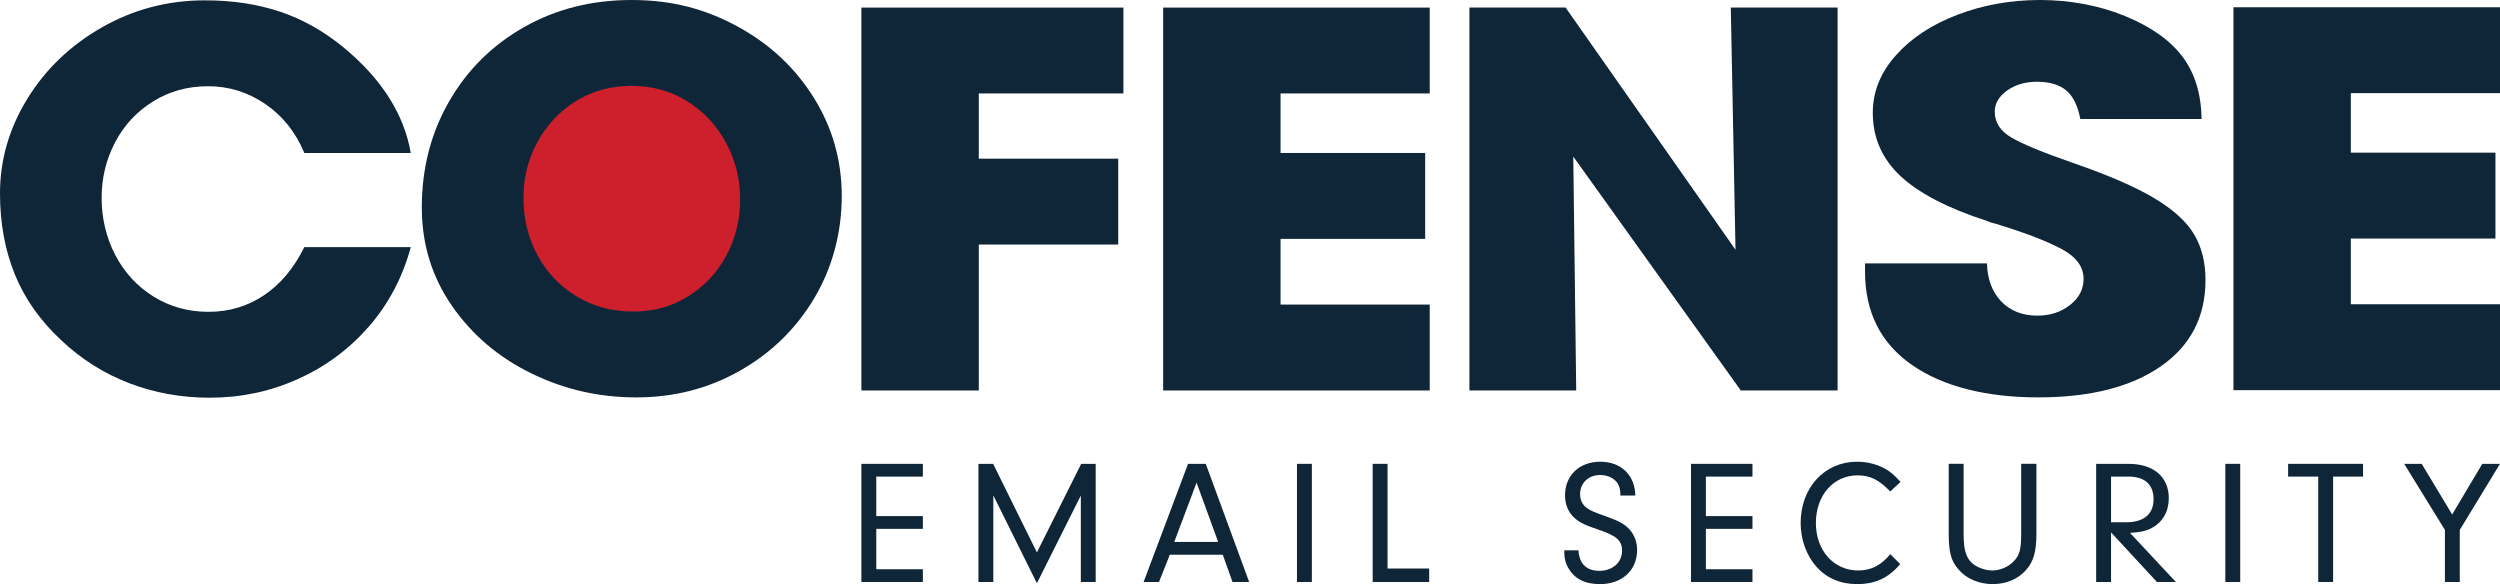 <svg xmlns="http://www.w3.org/2000/svg" id="Layer_2" viewBox="0 0 2676.08 625.25"><defs><style>.cls-1{fill:#0f2538;}.cls-1,.cls-2{stroke-width:0px;}.cls-2{fill:#cd202c;}</style></defs><g id="Layer_1-2"><path class="cls-1" d="m222.75,92.3c-21.89,0-41.54,5.43-58.99,16.34-17.48,10.9-31,25.47-40.58,43.75-9.59,18.27-14.4,38.13-14.4,59.53s4.9,42.56,14.69,61.21c9.77,18.65,23.4,33.42,40.85,44.31,17.45,10.9,37.13,16.35,58.99,16.35s41.63-5.91,59.29-17.74c17.65-11.81,32.03-28.99,43.16-51.51h113.95c-8.82,32.5-23.79,60.84-44.88,85.03-21.12,24.2-46.44,42.94-75.99,56.21-29.54,13.31-60.99,19.94-94.38,19.94-30.3,0-58.99-5.17-86.03-15.51-27.06-10.32-51.34-25.66-72.83-45.95-22.63-21.06-39.24-44.59-49.77-70.63C5.29,267.6,0,238.71,0,206.95c0-35.83,9.8-69.61,29.35-101.37,19.58-31.75,46.26-57.24,80-76.43C143.13,9.96,179.77.36,219.3.36c29.55,0,56.4,4.07,80.57,12.17,24.16,8.13,46.81,20.87,67.9,38.24,40.67,33.58,64.65,71.25,71.94,112.99h-113.95c-9.2-22.16-23.11-39.61-41.71-52.36-18.63-12.73-39.07-19.1-61.3-19.1"></path><polygon class="cls-1" points="1202.53 8.11 1202.53 100.03 1047.73 100.03 1047.73 169.84 1196.99 169.84 1196.99 261.77 1047.73 261.77 1047.73 417.98 922.07 417.98 922.07 8.11 1202.53 8.11"></polygon><polygon class="cls-1" points="1530.42 8.11 1530.42 100.03 1370.75 100.03 1370.75 163.75 1525.56 163.75 1525.56 255.69 1370.75 255.69 1370.75 326.02 1530.42 326.02 1530.42 417.98 1245.09 417.98 1245.09 8.11 1530.42 8.11"></polygon><polygon class="cls-1" points="2676.08 7.77 2676.08 99.7 2516.41 99.7 2516.41 163.41 2671.21 163.41 2671.21 255.35 2516.41 255.35 2516.41 325.68 2676.08 325.68 2676.08 417.64 2390.75 417.64 2390.75 7.77 2676.08 7.77"></polygon><polygon class="cls-1" points="1687.23 417.97 1572.92 417.97 1572.92 8.1 1675.87 8.1 1857.75 267.33 1852.7 8.1 1967.01 8.1 1967.01 417.97 1863.42 417.97 1684.09 167.62 1687.23 417.97"></polygon><path class="cls-1" d="m2180.38,87.52c-12.49,0-23.15,3.15-31.95,9.41-8.79,6.3-13.19,13.86-13.19,22.71,0,11.46,6.01,20.7,18.03,27.7,12.05,7.03,34.03,16.07,65.95,27.15,37.51,12.92,66.42,25.48,86.78,37.66,20.38,12.18,34.6,25.12,42.69,38.78,8.1,13.66,12.14,29.9,12.14,48.74,0,39.53-15.95,70.33-47.88,92.5-31.95,22.15-75.66,33.21-131.22,33.21s-102.03-11.62-135.36-34.89c-33.3-23.27-49.97-56.49-49.97-99.69v-8.87h130.51c.47,16.99,5.57,30.56,15.26,40.71,9.74,10.16,22.68,15.23,38.88,15.23,13.43,0,25-3.77,34.72-11.35,9.7-7.58,14.56-16.89,14.56-27.98,0-12.92-7.76-23.54-23.25-31.84-15.51-8.3-37.61-16.89-66.29-25.77-1.86-.73-4.07-1.38-6.6-1.92-2.54-.55-4.97-1.4-7.29-2.51-42.12-13.66-73-29.7-92.7-48.17-19.66-18.47-29.49-41-29.49-67.58,0-22.52,8.21-43.02,24.65-61.47,16.43-18.47,38.4-32.97,65.96-43.48C2122.86,5.27,2152.38.01,2183.84.01s63.16,5.74,90.93,17.18c27.75,11.43,48.26,25.94,61.43,43.48,13.19,17.54,20.02,39.77,20.48,66.73h-129.81c-2.79-14.4-7.88-24.65-15.28-30.74-7.4-6.09-17.81-9.14-31.21-9.14"></path><path class="cls-1" d="m451.51,222.11c0-41.72,9.7-79.48,29.08-113.27,19.37-33.78,46.13-60.37,80.3-79.76C595.04,9.69,633.41,0,676.01,0s78.28,9.34,112.8,27.97c34.54,18.66,61.88,44.04,82.01,76.16,20.15,32.12,30.22,67.39,30.22,105.8s-9.78,76.24-29.35,109.11c-19.57,32.88-46.15,58.81-79.72,77.82-33.57,19.02-70.48,28.53-110.8,28.53s-77.41-8.59-112.52-25.76c-35.09-17.17-63.41-41.26-84.88-72.27-21.49-31.03-32.25-66.1-32.25-105.25m340.75-8.87c0-21.42-4.98-41.45-14.97-60.1-9.98-18.64-23.8-33.5-41.44-44.58-17.66-11.07-37.62-16.61-59.85-16.61s-42.12,5.43-59.57,16.34c-17.47,10.89-31.18,25.47-41.16,43.73-9.97,18.29-14.95,38.15-14.95,59.55,0,22.53,4.98,43.02,14.95,61.47,9.98,18.47,23.9,33.14,41.74,44.04,17.83,10.9,38.08,16.34,60.71,16.34s41.53-5.44,59.01-16.34c17.44-10.9,31.07-25.47,40.85-43.75,9.77-18.27,14.68-38.32,14.68-60.11m0,0c0-21.42-4.98-41.45-14.97-60.1-9.98-18.64-23.8-33.5-41.44-44.58-17.66-11.07-37.62-16.61-59.85-16.61s-42.12,5.43-59.57,16.34c-17.47,10.89-31.18,25.47-41.16,43.73-9.97,18.29-14.95,38.15-14.95,59.55,0,22.53,4.98,43.02,14.95,61.47,9.98,18.47,23.9,33.14,41.74,44.04,17.83,10.9,38.08,16.34,60.71,16.34s41.53-5.44,59.01-16.34c17.44-10.9,31.07-25.47,40.85-43.75,9.77-18.27,14.68-38.32,14.68-60.11"></path><path class="cls-2" d="m792.27,213.25c0-21.42-4.98-41.45-14.97-60.1-9.98-18.64-23.8-33.5-41.44-44.58-17.66-11.07-37.62-16.61-59.85-16.61s-42.12,5.43-59.57,16.34c-17.47,10.89-31.18,25.47-41.16,43.73-9.97,18.29-14.95,38.15-14.95,59.55,0,22.53,4.98,43.02,14.95,61.47,9.98,18.47,23.9,33.14,41.74,44.04,17.83,10.9,38.08,16.34,60.71,16.34s41.53-5.44,59.01-16.34c17.44-10.9,31.07-25.47,40.85-43.75,9.77-18.27,14.68-38.32,14.68-60.11"></path><path class="cls-1" d="m938,552.45h49.86v13.65h-49.86v43.23h49.86v13.65h-65.79v-126.46h65.79v13.65h-49.86v42.28Z"></path><path class="cls-1" d="m1063.28,622.97h-15.93v-126.46h15.74l46.83,94.8,47.4-94.8h15.55v126.46h-15.93v-92.52l-47.02,93.85-46.64-94.04v92.71Z"></path><path class="cls-1" d="m1252.21,593.78l-11.57,29.2h-16.49l47.59-126.46h18.96l46.45,126.46h-17.82l-10.43-29.2h-56.69Zm28.63-77.16l-23.89,63.51h47.02l-23.13-63.51Z"></path><path class="cls-1" d="m1404.25,622.97h-15.93v-126.46h15.93v126.46Z"></path><path class="cls-1" d="m1529.83,608.56v14.41h-60.48v-126.46h15.93v112.05h44.55Z"></path><path class="cls-1" d="m1689.66,589.04c.76,14.41,8.53,21.99,22.37,21.99s24.27-8.72,24.27-21.42c0-11-5.69-16.12-25.59-22.75-14.98-5.12-19.91-7.58-25.59-12.7-6.45-5.88-9.86-14.22-9.86-23.89,0-21.42,15.36-36.02,37.73-36.02s36.97,14.22,37.54,36.21h-15.93c-.19-6.45-.95-9.48-3.03-13.08-3.6-5.5-10.62-8.91-18.77-8.91-12.51,0-21.42,8.53-21.42,20.67,0,6.07,2.65,11.38,7.2,14.6,3.98,2.84,7.39,4.36,20.29,8.91,13.46,4.74,19.91,8.15,25.03,13.65,5.5,5.88,8.53,13.84,8.53,22.37,0,21.8-16.12,36.59-39.81,36.59-16.12,0-27.11-5.69-33.75-17.06-3.03-5.12-4.36-10.43-4.36-16.49v-2.65h15.17Z"></path><path class="cls-1" d="m1826.03,552.45h49.86v13.65h-49.86v43.23h49.86v13.65h-65.79v-126.46h65.79v13.65h-49.86v42.28Z"></path><path class="cls-1" d="m2034.02,603.83c-12.7,14.98-26.73,21.42-46.26,21.42-17.63,0-32.61-6.45-43.42-18.58-10.62-11.94-16.87-29.2-16.87-46.83,0-37.92,25.59-65.6,60.48-65.6,11.38,0,22.56,3.03,31.66,8.53,5.12,3.22,8.53,6.26,14.79,13.08l-11,10.24c-12.32-12.7-21.61-17.25-35.07-17.25-25.78,0-44.55,21.42-44.55,51s19.15,50.81,45.31,50.81c13.84,0,24.46-5.5,34.32-17.44l10.62,10.62Z"></path><path class="cls-1" d="m2101.93,571.78c0,16.12,2.28,24.27,8.34,30.33,5.31,5.12,14.41,8.53,22.37,8.53s16.87-3.6,22.37-9.29c6.83-6.64,8.53-13.08,8.53-29.96v-74.89h16.3v74.89c0,18.96-3.03,29.77-11.19,38.87-8.53,9.67-21.23,14.98-35.64,14.98s-28.25-5.69-36.78-15.93c-7.77-8.91-10.24-18.2-10.24-37.92v-74.89h15.93v75.27Z"></path><path class="cls-1" d="m2259.73,622.97h-15.93v-126.46h34.51c26.92,0,43.23,13.84,43.23,36.78,0,14.22-6.45,25.59-18.2,31.85-6.07,3.22-11.75,4.55-23.32,5.31l49.1,52.52h-20.29l-49.1-53.09v53.09Zm15.93-63.89c19.15,0,29.58-8.72,29.58-24.65s-9.48-24.27-26.92-24.27h-18.58v48.91h15.93Z"></path><path class="cls-1" d="m2398,622.97h-15.93v-126.46h15.93v126.46Z"></path><path class="cls-1" d="m2497.44,622.97h-15.93v-112.81h-32.23v-13.65h80.2v13.65h-32.04v112.81Z"></path><path class="cls-1" d="m2633.04,622.97h-15.93v-55.74l-43.61-70.72h18.77l32.61,54.22,32.23-54.22h18.96l-43.04,70.72v55.74Z"></path></g></svg>